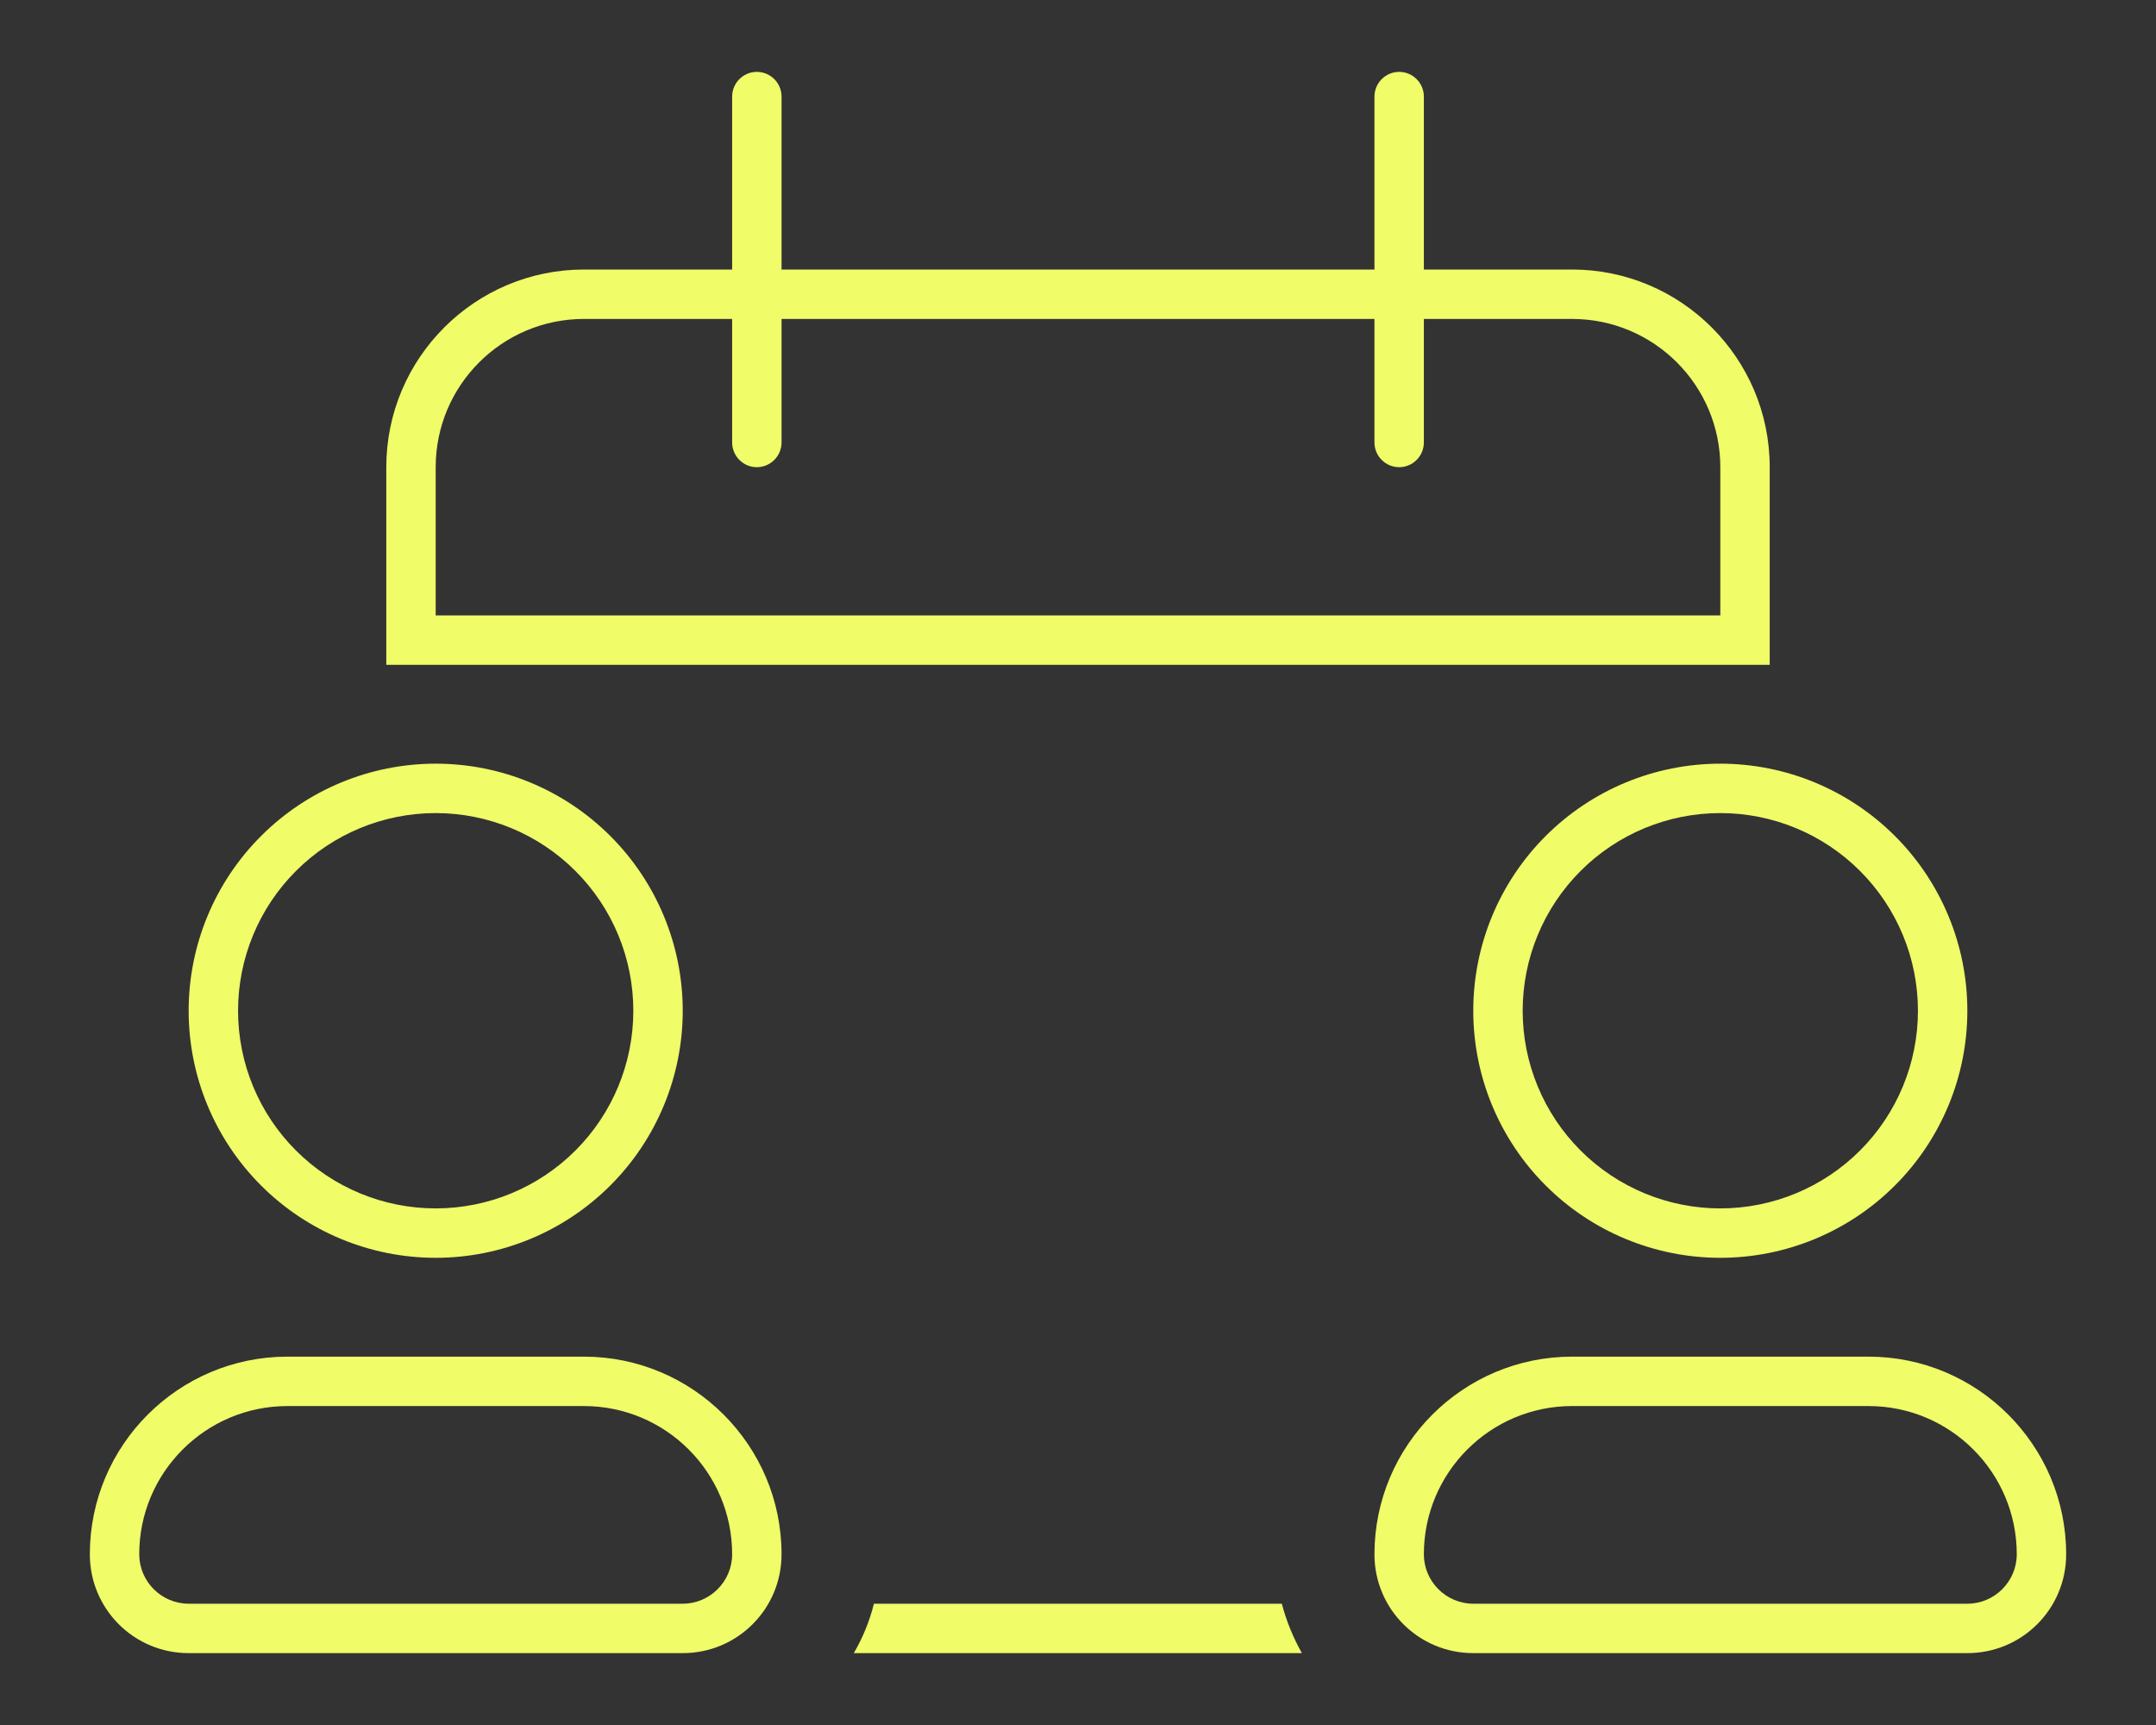 <svg width="60" height="48" viewBox="0 0 60 48" fill="none" xmlns="http://www.w3.org/2000/svg">
<rect x="0" y="0" width="60" height="48" fill="#333333" stroke="none"/>
<path d="M21.062 2C21.441 2 21.75 2.309 21.75 2.688V7.5H38.25V2.688C38.25 2.309 38.559 2 38.938 2C39.316 2 39.625 2.309 39.625 2.688V7.5H43.75C46.784 7.5 49.25 9.966 49.25 13V17.125V18.5H47.875H43.75H16.25H12.125H10.75V17.125V13C10.75 9.966 13.216 7.5 16.25 7.5H20.375V2.688C20.375 2.309 20.684 2 21.062 2ZM23.761 46C24.01 45.57 24.199 45.115 24.32 44.625H35.672C35.801 45.115 35.99 45.57 36.23 46H23.761ZM20.375 12.312V8.875H16.25C13.973 8.875 12.125 10.723 12.125 13V17.125H47.875V13C47.875 10.723 46.027 8.875 43.75 8.875H39.625V12.312C39.625 12.691 39.316 13 38.938 13C38.559 13 38.25 12.691 38.25 12.312V8.875H21.75V12.312C21.75 12.691 21.441 13 21.062 13C20.684 13 20.375 12.691 20.375 12.312ZM47.875 33.625C49.334 33.625 50.733 33.045 51.764 32.014C52.795 30.983 53.375 29.584 53.375 28.125C53.375 26.666 52.795 25.267 51.764 24.236C50.733 23.204 49.334 22.625 47.875 22.625C46.416 22.625 45.017 23.204 43.986 24.236C42.955 25.267 42.375 26.666 42.375 28.125C42.375 29.584 42.955 30.983 43.986 32.014C45.017 33.045 46.416 33.625 47.875 33.625ZM43.75 39.125C41.473 39.125 39.625 40.973 39.625 43.25C39.625 44.006 40.244 44.625 41 44.625H54.75C55.506 44.625 56.125 44.006 56.125 43.25C56.125 40.973 54.277 39.125 52 39.125H43.75ZM41 28.125C41 26.302 41.724 24.553 43.014 23.264C44.303 21.974 46.052 21.25 47.875 21.25C49.698 21.25 51.447 21.974 52.736 23.264C54.026 24.553 54.75 26.302 54.75 28.125C54.75 29.948 54.026 31.697 52.736 32.986C51.447 34.276 49.698 35 47.875 35C46.052 35 44.303 34.276 43.014 32.986C41.724 31.697 41 29.948 41 28.125ZM38.25 43.25C38.25 40.216 40.716 37.75 43.75 37.75H52C55.034 37.75 57.5 40.216 57.5 43.25C57.5 44.771 56.271 46 54.75 46H41C39.479 46 38.25 44.771 38.25 43.25ZM17.625 28.125C17.625 26.666 17.046 25.267 16.014 24.236C14.983 23.204 13.584 22.625 12.125 22.625C10.666 22.625 9.267 23.204 8.236 24.236C7.204 25.267 6.625 26.666 6.625 28.125C6.625 29.584 7.204 30.983 8.236 32.014C9.267 33.045 10.666 33.625 12.125 33.625C13.584 33.625 14.983 33.045 16.014 32.014C17.046 30.983 17.625 29.584 17.625 28.125ZM3.875 43.25C3.875 44.006 4.494 44.625 5.25 44.625H19C19.756 44.625 20.375 44.006 20.375 43.25C20.375 40.973 18.527 39.125 16.25 39.125H8C5.723 39.125 3.875 40.973 3.875 43.25ZM12.125 21.25C13.948 21.25 15.697 21.974 16.986 23.264C18.276 24.553 19 26.302 19 28.125C19 29.948 18.276 31.697 16.986 32.986C15.697 34.276 13.948 35 12.125 35C10.302 35 8.553 34.276 7.264 32.986C5.974 31.697 5.25 29.948 5.25 28.125C5.25 26.302 5.974 24.553 7.264 23.264C8.553 21.974 10.302 21.25 12.125 21.25ZM8 37.75H16.25C19.284 37.75 21.75 40.216 21.75 43.25C21.75 44.771 20.521 46 19 46H5.25C3.729 46 2.5 44.771 2.5 43.25C2.5 40.216 4.966 37.75 8 37.75Z" fill="#F0FC68"/>
</svg>
